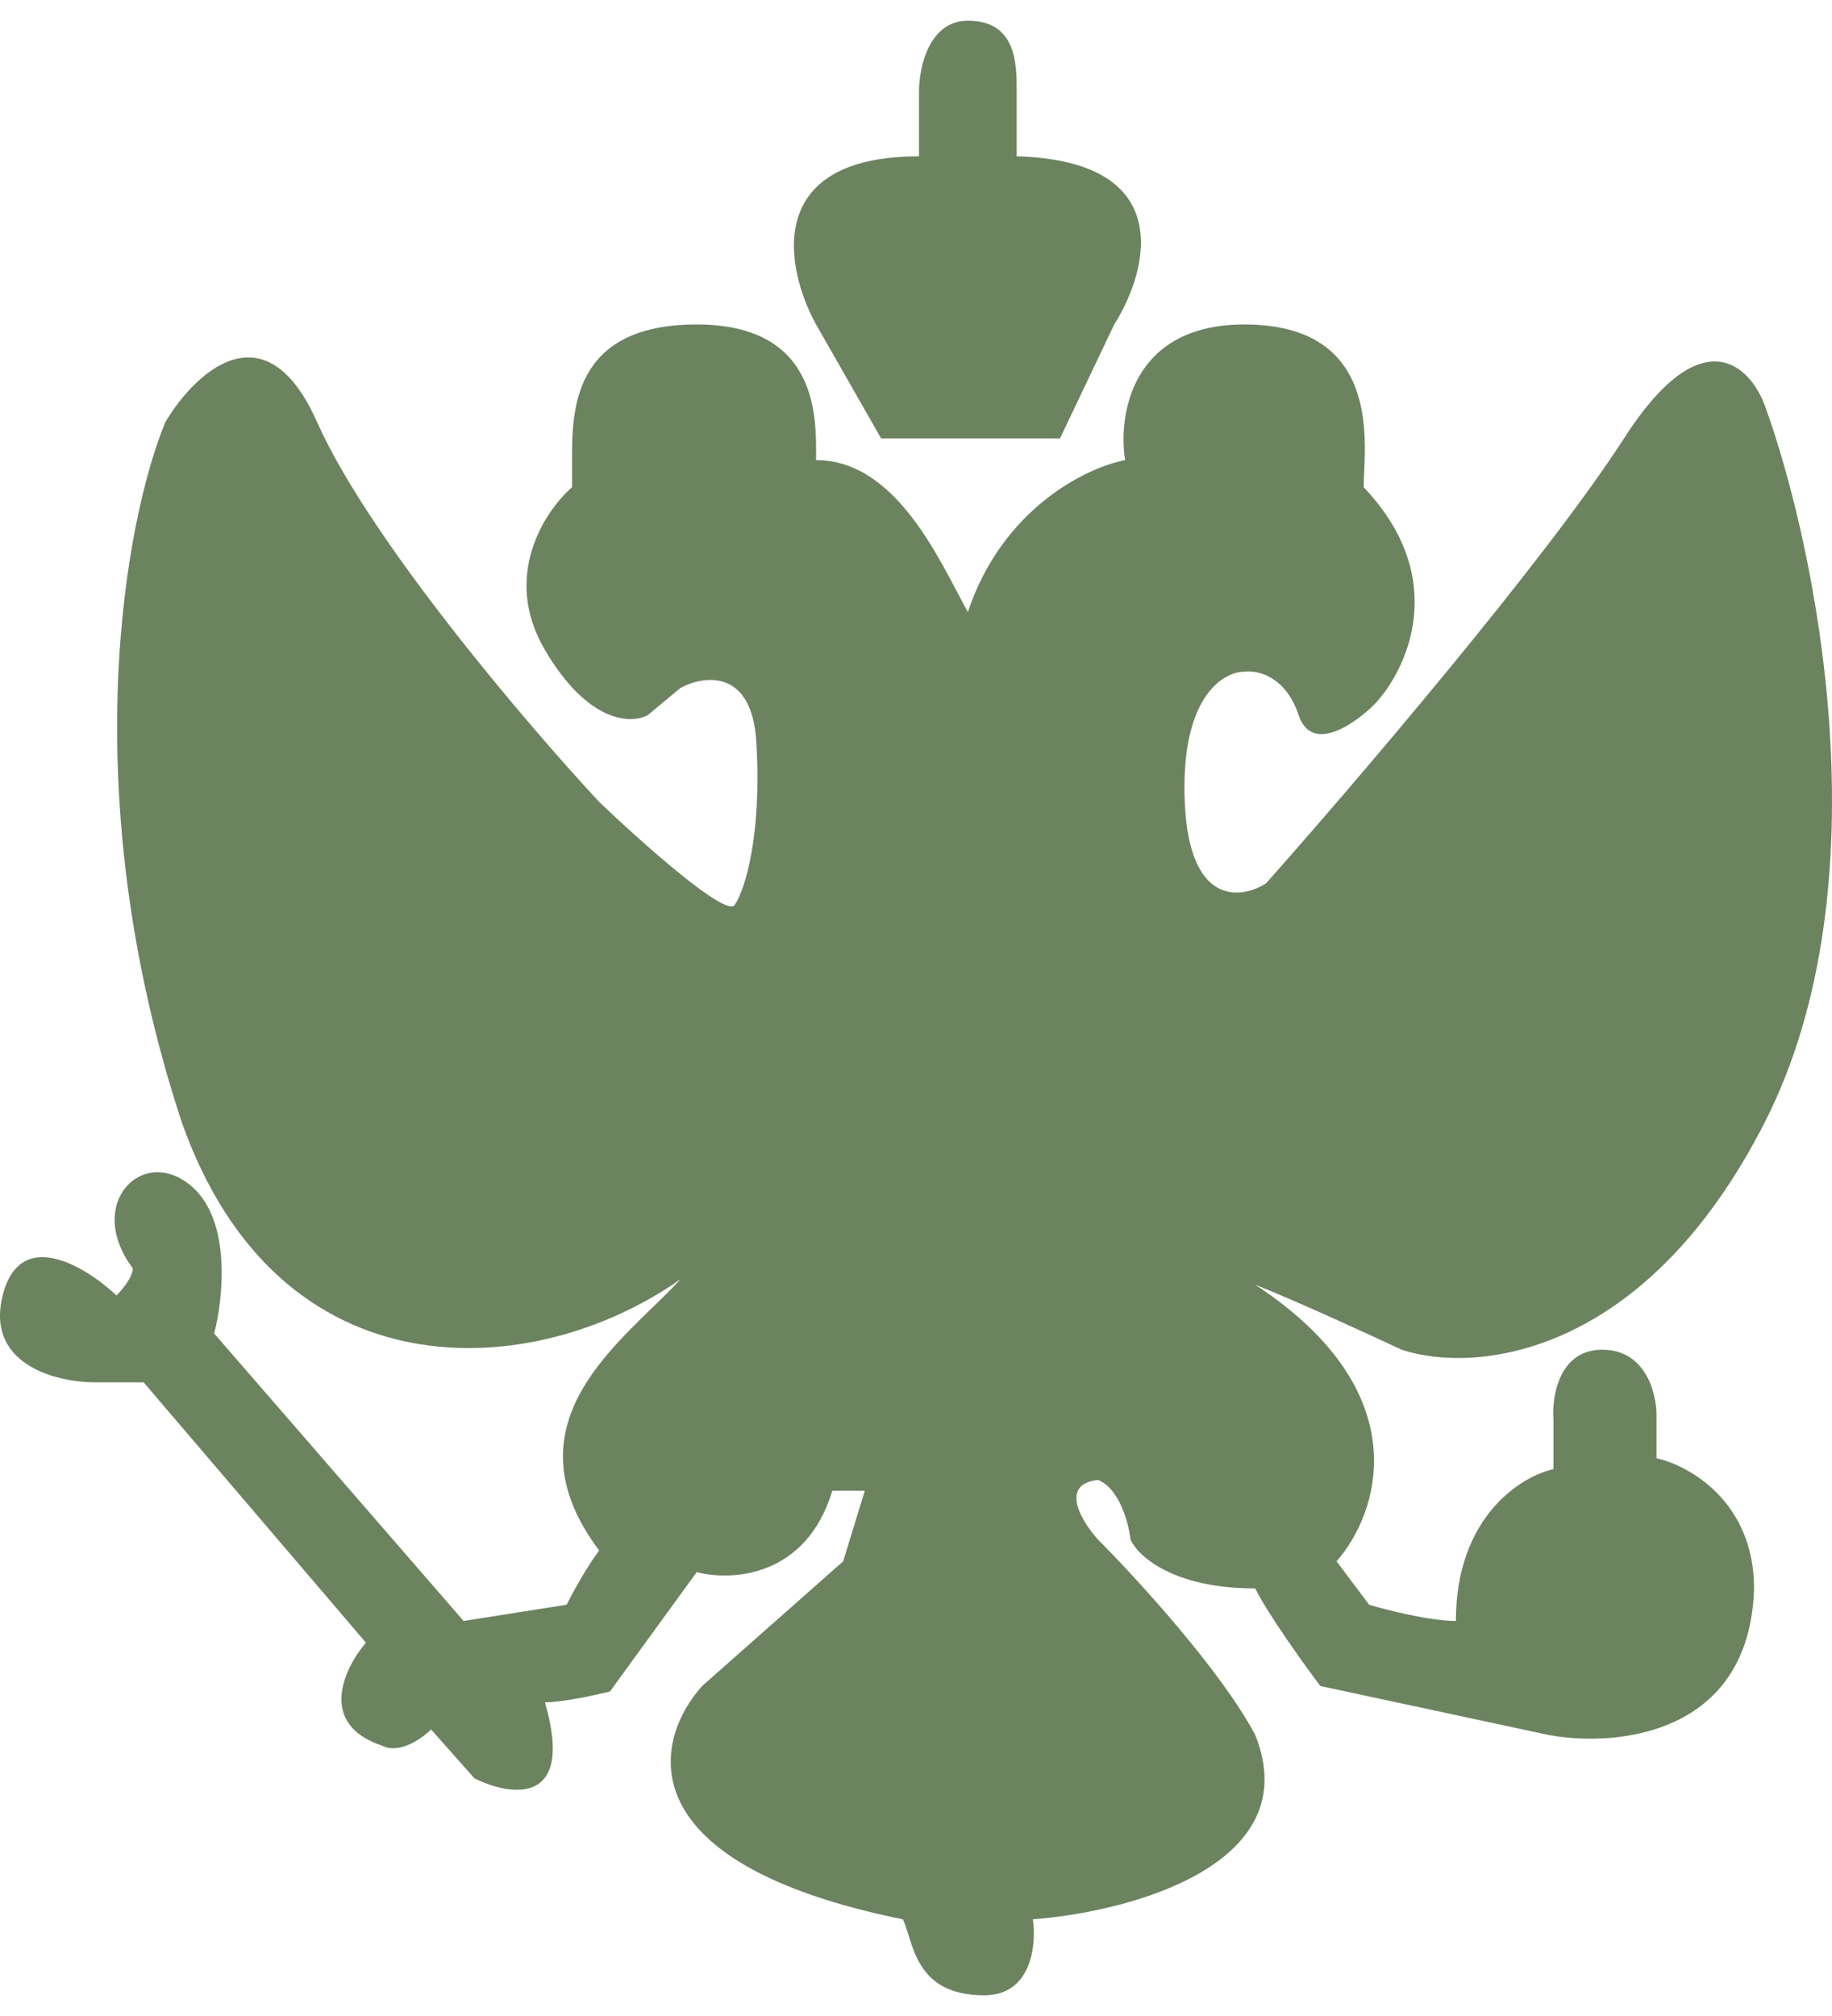 <?xml version="1.0" encoding="UTF-8"?> <svg xmlns="http://www.w3.org/2000/svg" width="20" height="22" viewBox="0 0 20 22" fill="none"><path d="M7.429 7.507L7.073 7.803C6.896 7.902 6.422 7.898 5.949 7.093C5.475 6.288 5.949 5.574 6.245 5.317V5.021C6.245 4.488 6.245 3.541 7.606 3.541C8.968 3.541 8.909 4.607 8.909 5.021C9.796 5.021 10.27 6.146 10.566 6.679C10.945 5.542 11.868 5.1 12.283 5.021C12.204 4.528 12.354 3.541 13.585 3.541C15.124 3.541 14.887 4.903 14.887 5.317C15.835 6.312 15.361 7.31 15.006 7.685C14.789 7.902 14.319 8.23 14.177 7.803C14.035 7.377 13.723 7.31 13.585 7.33C13.348 7.33 12.886 7.614 12.934 8.751C12.981 9.887 13.546 9.816 13.822 9.639C14.769 8.573 16.876 6.11 17.729 4.784C18.581 3.458 19.11 3.995 19.268 4.429C19.82 5.949 20.594 9.639 19.268 12.243C17.942 14.848 16.071 14.986 15.302 14.729C14.966 14.572 14.177 14.208 13.703 14.019C15.503 15.203 15.045 16.525 14.591 17.038L14.947 17.512C15.144 17.571 15.61 17.689 15.894 17.689C15.894 16.553 16.604 16.111 16.959 16.032V15.499C16.939 15.242 17.018 14.729 17.492 14.729C17.965 14.729 18.084 15.203 18.084 15.44V15.913C18.439 15.992 19.149 16.387 19.149 17.334C19.102 18.944 17.63 19.07 16.9 18.932L14.414 18.399C14.236 18.163 13.845 17.618 13.703 17.334C12.804 17.334 12.421 16.979 12.342 16.801C12.322 16.624 12.223 16.245 11.987 16.15C11.56 16.197 11.809 16.604 11.987 16.801C12.401 17.216 13.325 18.222 13.703 18.932C14.272 20.353 12.322 20.866 11.276 20.945C11.316 21.221 11.264 21.774 10.744 21.774C9.974 21.774 9.974 21.182 9.856 20.945C6.825 20.329 7.133 18.991 7.665 18.399L9.205 17.038L9.441 16.268H9.086C8.802 17.216 7.981 17.255 7.606 17.156L6.659 18.459C6.501 18.498 6.138 18.577 5.949 18.577C6.28 19.714 5.574 19.603 5.179 19.406L4.706 18.873C4.607 18.972 4.362 19.145 4.173 19.051C3.462 18.814 3.758 18.202 3.995 17.926L1.568 15.085H1.035C0.621 15.085 -0.16 14.895 0.029 14.137C0.219 13.38 0.937 13.822 1.272 14.137C1.331 14.078 1.45 13.936 1.45 13.841C0.917 13.131 1.568 12.48 2.101 12.954C2.527 13.332 2.436 14.177 2.338 14.552L5.061 17.689L6.186 17.512C6.245 17.393 6.399 17.109 6.541 16.92C5.475 15.499 6.837 14.611 7.429 13.96C5.83 15.085 3.048 15.262 1.983 12.243C0.799 8.644 1.371 5.653 1.805 4.607C2.121 4.074 2.894 3.328 3.462 4.607C4.031 5.885 5.751 7.902 6.541 8.751C6.995 9.185 7.926 10.017 8.021 9.875C8.139 9.698 8.317 9.106 8.257 8.099C8.21 7.294 7.685 7.369 7.429 7.507Z" fill="#6C8360"></path><path d="M11.572 4.784H9.619L8.909 3.541C8.573 2.93 8.328 1.706 10.033 1.706V0.996C10.033 0.739 10.14 0.226 10.566 0.226C11.099 0.226 11.099 0.7 11.099 0.996V1.706C12.851 1.754 12.539 2.949 12.164 3.541L11.572 4.784Z" fill="#6C8360"></path></svg> 